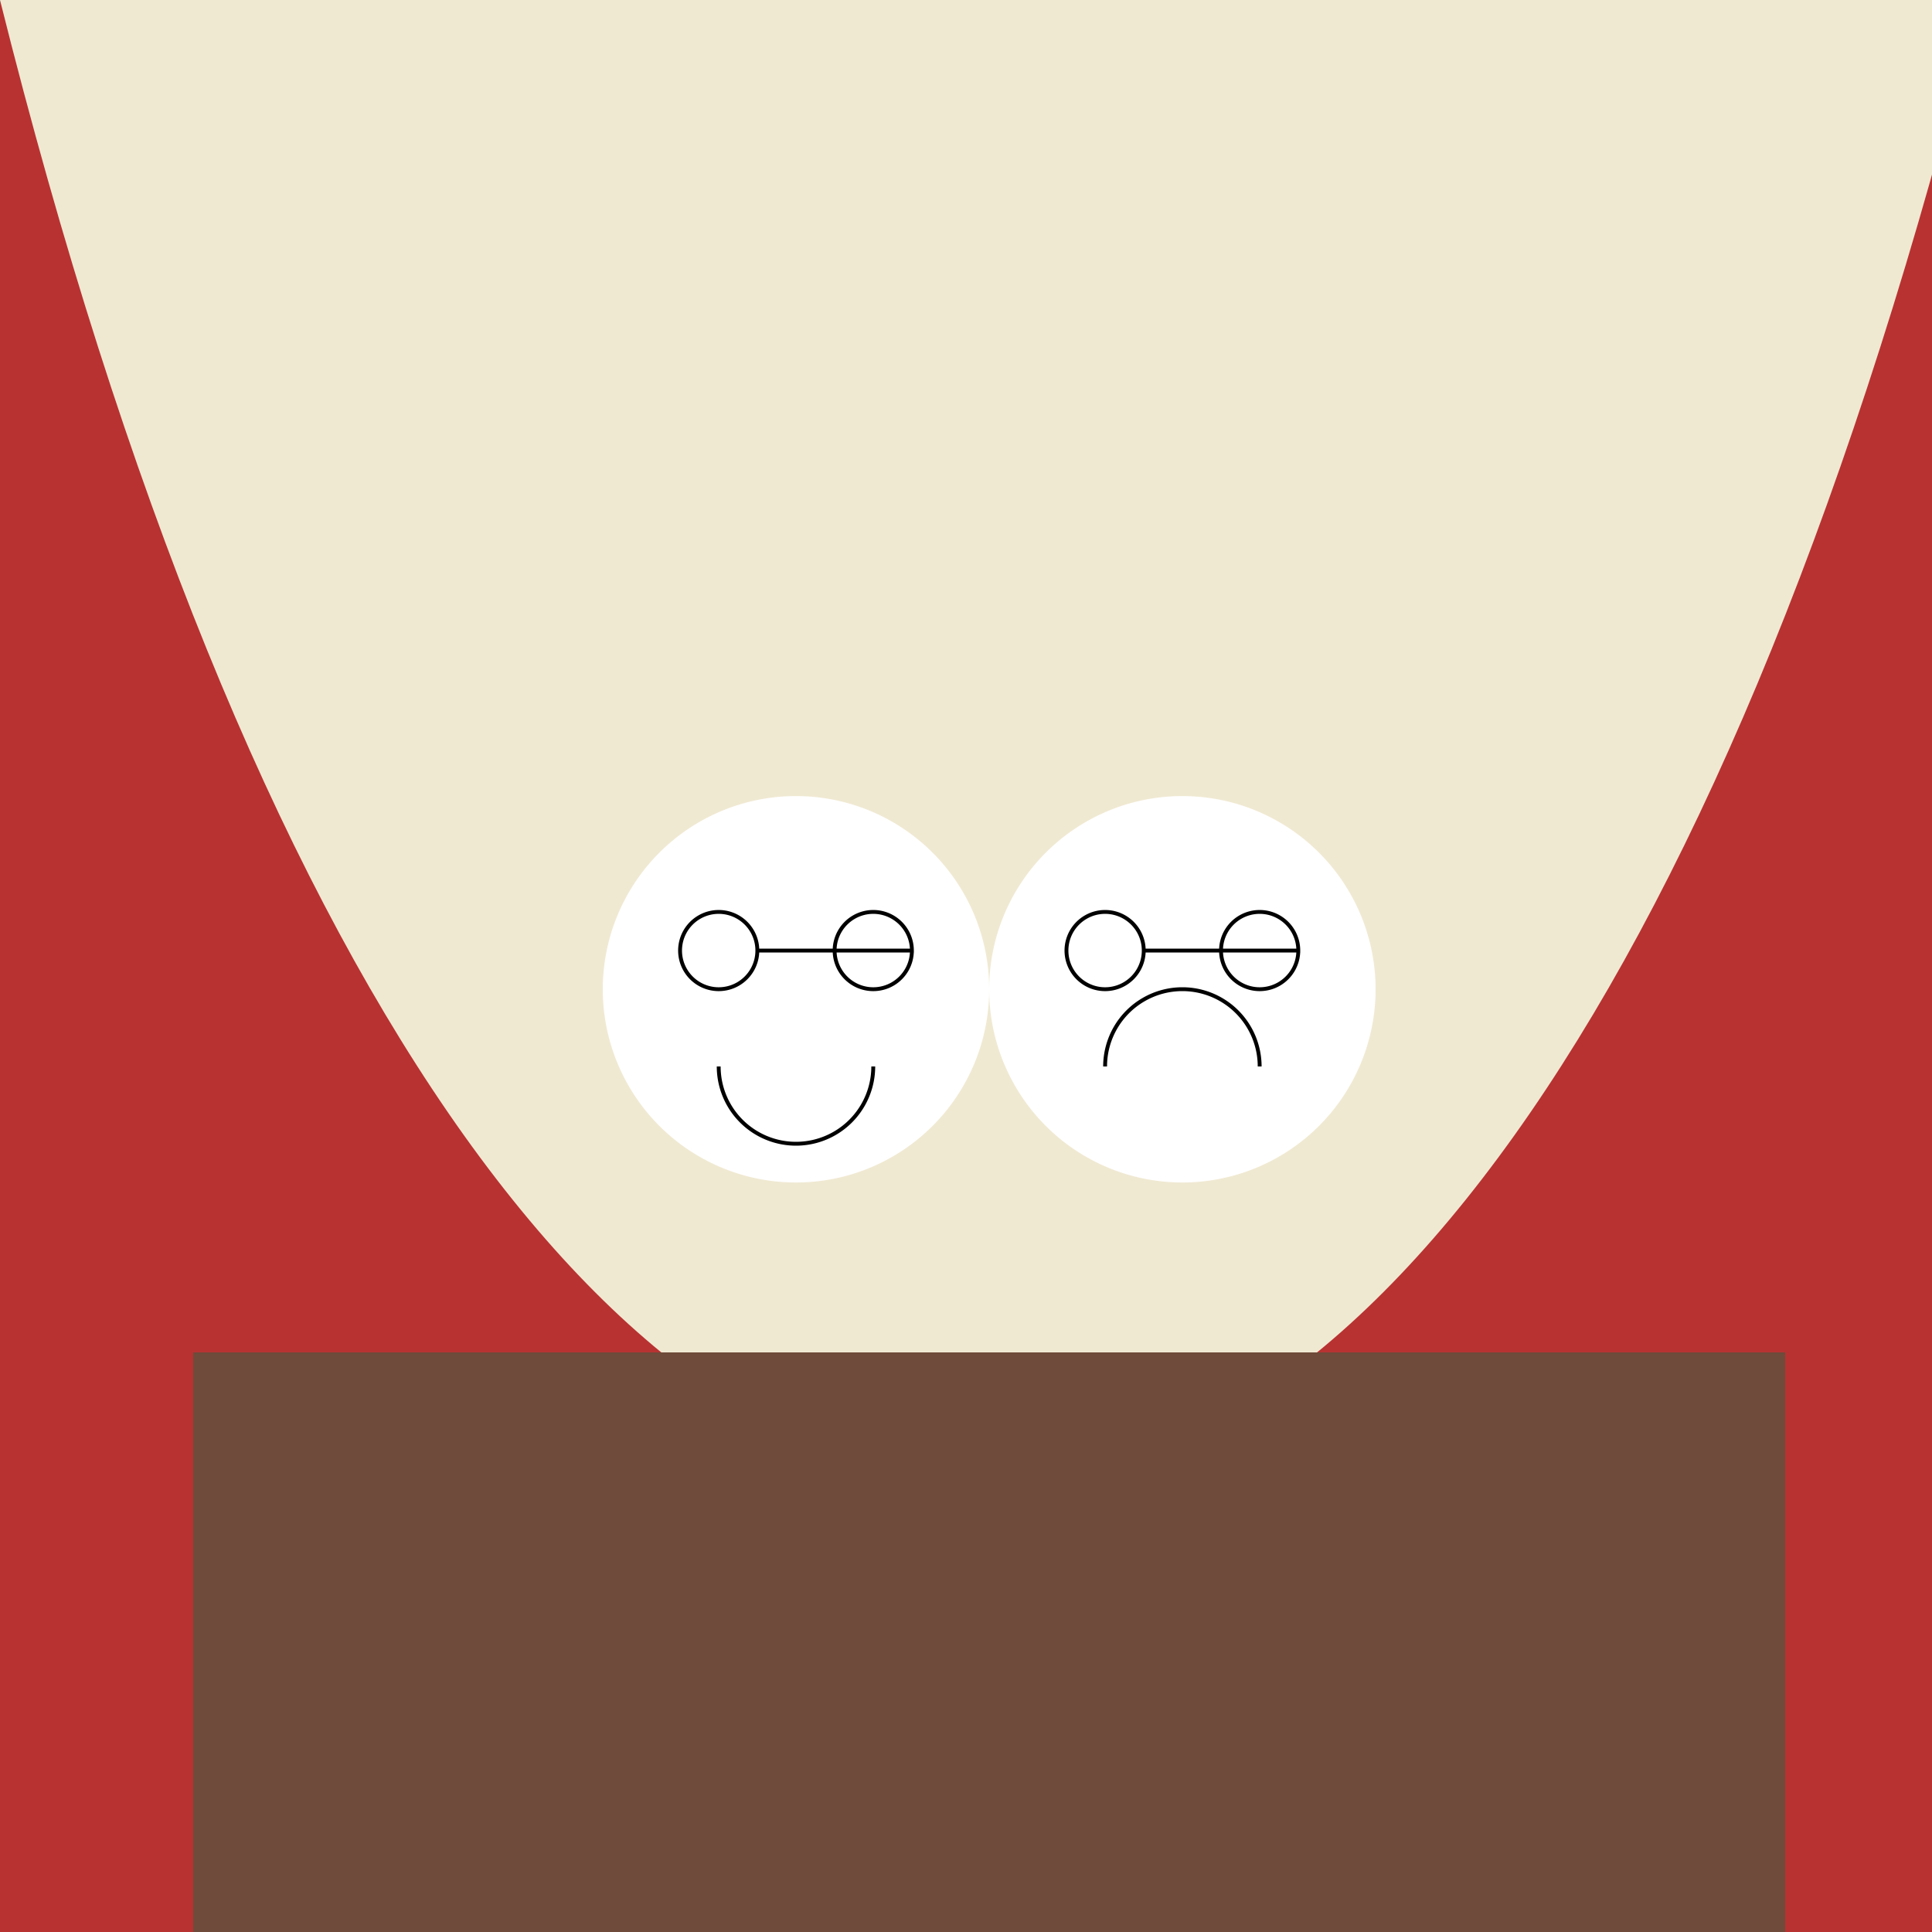 <!--

Generated by DrawGPT.
Free, open source, AI generated images in SVG, PNG, and HTML Canvas format.
https://drawgpt.ai

Created: 2024-01-24T14:48:44.804Z
Link: https://drawgpt.ai/prompt/157084/

-->
<svg xmlns="http://www.w3.org/2000/svg" xmlns:xlink="http://www.w3.org/1999/xlink" width="500" height="500"><defs/><g><rect fill="#f0e9d2" stroke="none" x="0" y="0" width="512" height="512"/><path fill="#b83232" stroke="none" paint-order="stroke fill markers" d=" M 0 0 C 128 512 384 512 512 0 L 512 512 L 0 512 Z"/><rect fill="#6e4b3a" stroke="none" x="50" y="350" width="412" height="150"/><path fill="#ffffff" stroke="none" paint-order="stroke fill markers" d=" M 256 256 A 50 50 0 1 0 256 256.05"/><path fill="#ffffff" stroke="none" paint-order="stroke fill markers" d=" M 356 256 A 50 50 0 1 0 356 256.05"/><path fill="none" stroke="#000000" paint-order="fill stroke markers" d=" M 196 246 A 10 10 0 1 0 196 246.01 L 236 246 A 10 10 0 1 0 236 246.01" stroke-miterlimit="10" stroke-dasharray=""/><path fill="none" stroke="#000000" paint-order="fill stroke markers" d=" M 226 276 A 20 20 0 0 1 186 276" stroke-miterlimit="10" stroke-dasharray=""/><path fill="none" stroke="#000000" paint-order="fill stroke markers" d=" M 296 246 A 10 10 0 1 0 296 246.01 L 336 246 A 10 10 0 1 0 336 246.01" stroke-miterlimit="10" stroke-dasharray=""/><path fill="none" stroke="#000000" paint-order="fill stroke markers" d=" M 286 276 A 20 20 0 0 1 326 276" stroke-miterlimit="10" stroke-dasharray=""/><path fill="none" stroke="none"/></g></svg>